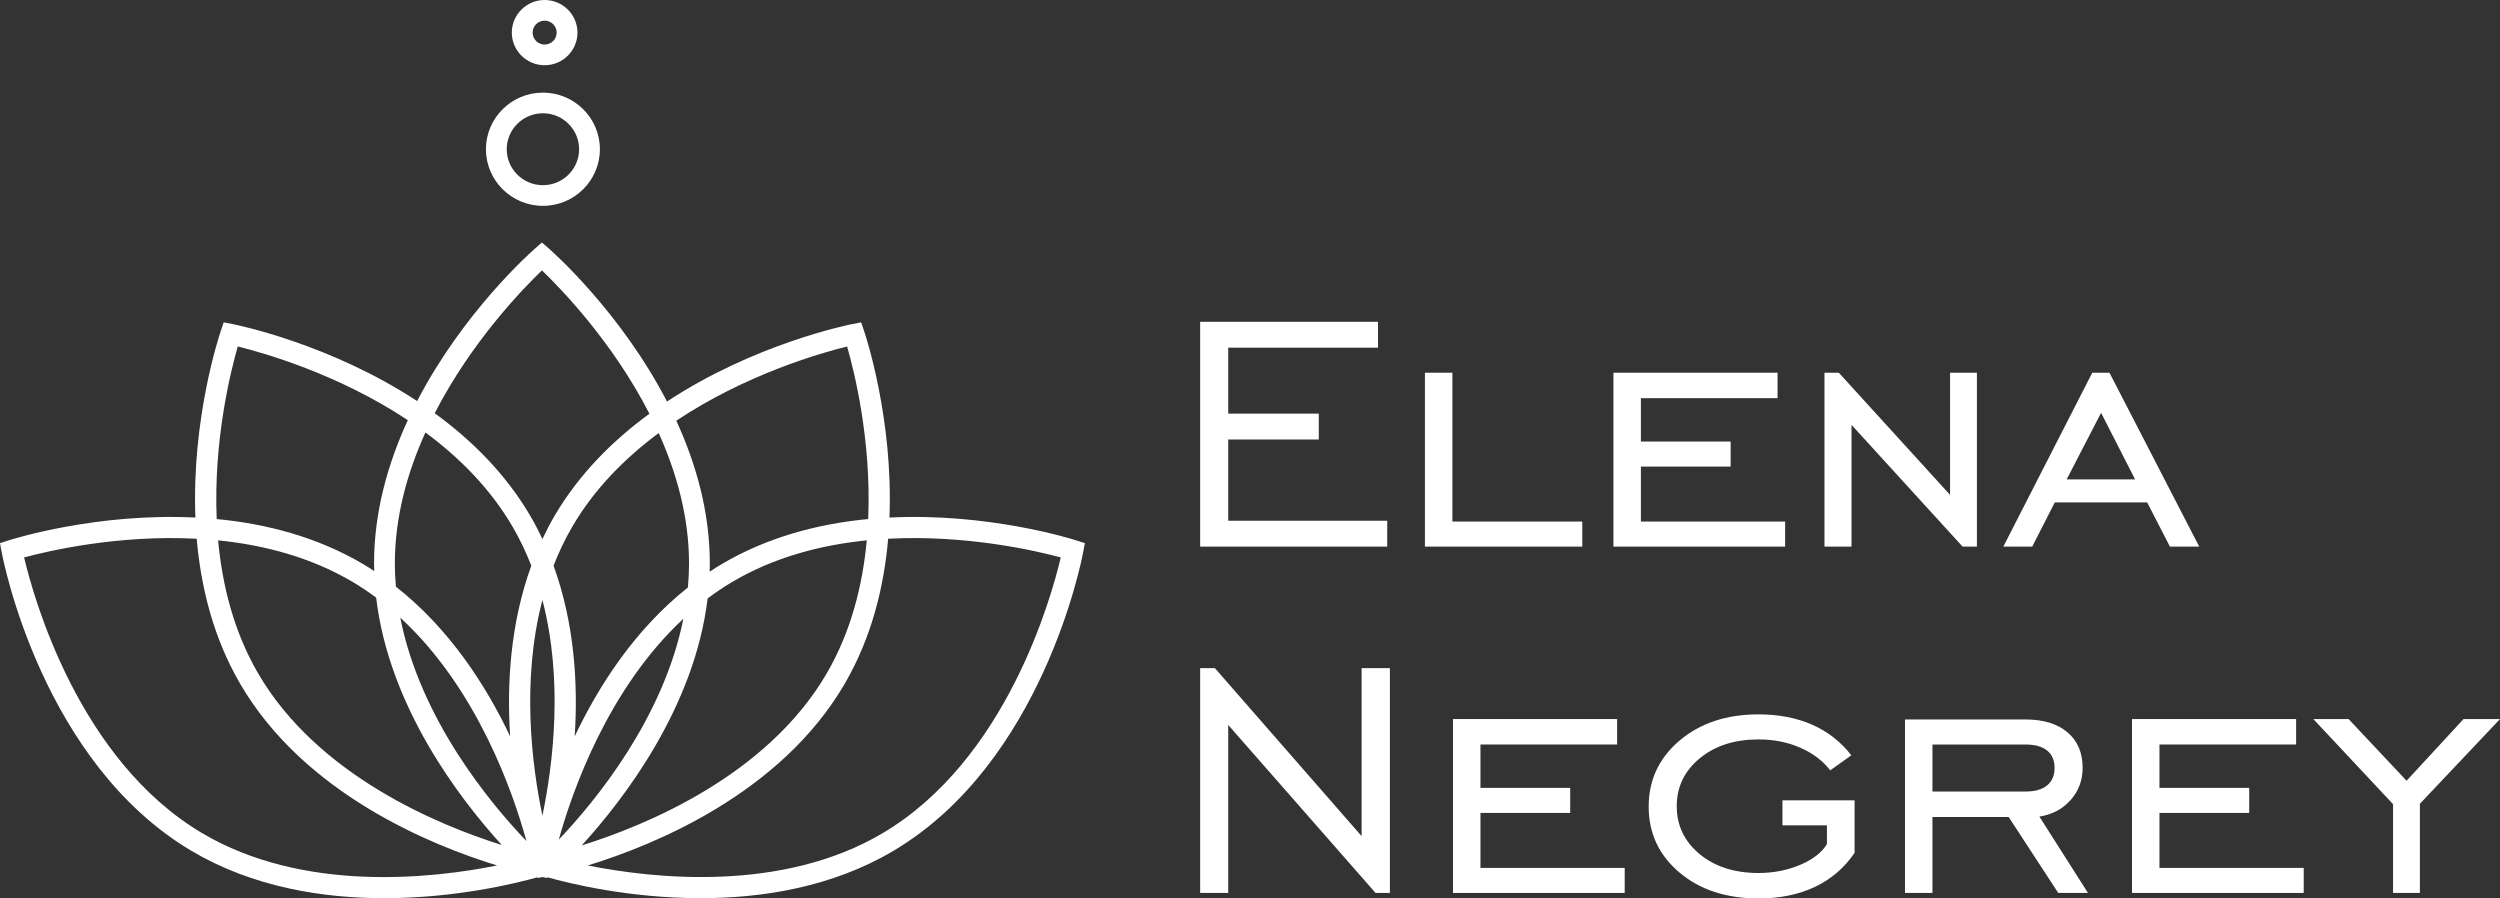 <?xml version="1.0" encoding="UTF-8"?> <svg xmlns="http://www.w3.org/2000/svg" width="192" height="69" viewBox="0 0 192 69" fill="none"><rect x="0" y="0" width="192" height="69" fill="#333333" stroke="none"/><path d="M41.696 15.809C44.108 15.809 46.072 13.859 46.072 11.461C46.072 9.063 44.109 7.113 41.696 7.113C39.283 7.113 37.32 9.063 37.32 11.461C37.32 13.859 39.283 15.809 41.696 15.809ZM41.696 8.699C43.228 8.699 44.475 9.938 44.475 11.461C44.475 12.984 43.228 14.222 41.696 14.222C40.164 14.222 38.917 12.984 38.917 11.461C38.917 9.938 40.164 8.699 41.696 8.699Z" fill="white"></path><path d="M41.828 5.009C43.218 5.009 44.349 3.885 44.349 2.504C44.349 1.124 43.218 0 41.828 0C40.439 0 39.308 1.124 39.308 2.504C39.308 3.885 40.439 5.009 41.828 5.009ZM41.828 1.587C42.338 1.587 42.752 1.998 42.752 2.504C42.752 3.01 42.338 3.422 41.828 3.422C41.319 3.422 40.905 3.01 40.905 2.504C40.905 1.998 41.319 1.587 41.828 1.587Z" fill="white"></path><path d="M83.189 42.399L83.317 41.714L82.65 41.499C82.239 41.368 75.854 39.374 68.309 39.748C68.608 32.2 66.498 25.823 66.36 25.415L66.135 24.755L65.448 24.891C65.006 24.978 57.886 26.444 51.226 30.838C47.675 23.979 42.478 19.373 42.148 19.084L41.621 18.624L41.093 19.084C40.764 19.372 35.585 23.962 32.035 30.802C25.391 26.436 18.309 24.978 17.869 24.891L17.181 24.755L16.957 25.415C16.819 25.823 14.709 32.2 15.008 39.748C7.464 39.375 1.078 41.368 0.667 41.499L0 41.714L0.128 42.399C0.25 43.056 3.259 58.563 14.7 65.343C19.43 68.146 24.793 68.98 29.504 68.98C34.994 68.98 39.597 67.847 41.278 67.375L41.296 67.43L41.658 67.359L42.02 67.43L42.039 67.375C43.72 67.847 48.322 68.98 53.813 68.98C58.524 68.98 63.888 68.145 68.616 65.343C80.057 58.563 83.067 43.056 83.189 42.399L83.189 42.399ZM65.056 26.609C65.591 28.459 66.938 33.813 66.677 39.862C62.929 40.22 58.987 41.213 55.409 43.334C55.098 43.518 54.797 43.711 54.499 43.908C54.505 43.697 54.514 43.486 54.514 43.274C54.514 39.307 53.446 35.589 51.94 32.31C57.306 28.735 63.085 27.095 65.056 26.609H65.056ZM30.324 43.274C30.324 39.679 31.293 36.263 32.673 33.212C35.254 35.12 37.655 37.508 39.379 40.472C39.941 41.436 40.409 42.433 40.804 43.447C39.184 47.897 38.918 52.566 39.18 56.553C37.317 52.627 34.513 48.282 30.405 45.055C30.354 44.467 30.324 43.874 30.324 43.274H30.324ZM52.832 45.118C48.767 48.338 45.987 52.653 44.137 56.553C44.398 52.566 44.132 47.896 42.512 43.446C42.907 42.432 43.376 41.436 43.937 40.472C45.648 37.532 48.027 35.158 50.589 33.258C51.958 36.296 52.917 39.697 52.917 43.274C52.917 43.895 52.886 44.51 52.832 45.118H52.832ZM52.482 47.52C50.95 55.178 45.72 61.533 42.916 64.482C43.945 60.773 46.685 52.911 52.482 47.52ZM41.657 62.648C40.846 58.76 40.031 52.295 41.657 46.079C43.281 52.292 42.466 58.758 41.657 62.648ZM40.43 64.593C37.644 61.683 32.271 55.227 30.742 47.435C36.66 52.882 39.421 60.912 40.43 64.593ZM38.539 64.898C33.686 63.375 24.389 59.559 19.822 51.713C17.95 48.497 17.068 44.929 16.752 41.499C20.231 41.851 23.848 42.775 27.09 44.697C27.716 45.067 28.314 45.47 28.889 45.896C29.871 54.25 35.273 61.315 38.539 64.898H38.539ZM54.346 45.959C54.945 45.51 55.57 45.086 56.227 44.697C59.47 42.774 63.088 41.85 66.568 41.498C66.251 44.927 65.368 48.494 63.495 51.713C58.901 59.605 49.5 63.424 44.675 64.929C47.931 61.364 53.34 54.309 54.346 45.959ZM41.621 20.766C43.044 22.131 47.041 26.238 49.876 31.774C47.08 33.818 44.456 36.411 42.554 39.677C42.225 40.243 41.933 40.818 41.658 41.399C41.384 40.818 41.091 40.243 40.762 39.677C38.848 36.39 36.202 33.785 33.386 31.735C36.219 26.218 40.201 22.128 41.621 20.766L41.621 20.766ZM18.261 26.609C20.225 27.092 25.969 28.718 31.32 32.268C29.805 35.558 28.727 39.291 28.727 43.274C28.727 43.47 28.736 43.664 28.741 43.859C28.468 43.68 28.192 43.502 27.908 43.334C24.331 41.214 20.39 40.221 16.643 39.863C16.384 33.815 17.727 28.459 18.261 26.608L18.261 26.609ZM15.518 63.981C6.036 58.362 2.579 45.899 1.851 42.811C3.71 42.309 9.068 41.056 15.107 41.375C15.427 45.071 16.374 48.959 18.44 52.507C23.367 60.972 33.14 64.925 38.181 66.468C33.148 67.478 23.274 68.577 15.518 63.981ZM67.798 63.981C60.052 68.57 50.176 67.475 45.139 66.467C50.181 64.924 59.951 60.97 64.877 52.507C66.943 48.959 67.89 45.071 68.21 41.374C74.25 41.056 79.608 42.309 81.466 42.811C80.741 45.898 77.292 58.355 67.798 63.981Z" fill="white"></path><path d="M106.539 39.993H94.328V33.753H101.283V31.767H94.328V26.701H105.831V24.715H92.172V41.979H106.539V39.993Z" fill="white"></path><path d="M121.52 40.055H111.543V28.624H109.434V41.979H121.52V40.055Z" fill="white"></path><path d="M137.098 40.055H126.02V35.833H132.912V33.91H126.02V30.579H136.516V28.624H123.911V41.979H137.098V40.055Z" fill="white"></path><path d="M142.196 32.628L150.725 41.979H151.827V28.625H149.765V38.007L141.22 28.625H140.119V41.979H142.196V32.628Z" fill="white"></path><path d="M157.806 38.586H164.903L166.65 41.979H168.9L162.007 28.625H160.686L153.856 41.979H156.075L157.806 38.586ZM161.363 31.705L163.975 36.819H158.719L161.363 31.705Z" fill="white"></path><path d="M106.743 51.315H104.572V64.215L93.305 51.315H92.172V68.578H94.328V55.677L105.642 68.578H106.743V51.315Z" fill="white"></path><path d="M124.777 66.655H113.699V62.432H120.591V60.509H113.699V57.178H124.195V55.224H111.59V68.578H124.777V66.655Z" fill="white"></path><path d="M128.978 67.006C130.552 68.336 132.576 69 135.052 69C136.699 69 138.146 68.703 139.396 68.109C140.643 67.515 141.656 66.644 142.432 65.497V61.463H136.893V63.386H140.308V64.825C139.92 65.471 139.235 66.003 138.255 66.42C137.273 66.837 136.206 67.046 135.052 67.046C133.206 67.046 131.698 66.561 130.528 65.591C129.358 64.622 128.774 63.396 128.774 61.916C128.774 60.436 129.361 59.211 130.536 58.242C131.711 57.272 133.216 56.787 135.052 56.787C136.217 56.787 137.284 56.998 138.255 57.421C139.225 57.843 139.993 58.424 140.56 59.164L142.181 58.007C141.383 56.975 140.384 56.193 139.183 55.661C137.981 55.13 136.604 54.864 135.052 54.864C132.597 54.864 130.578 55.534 128.994 56.873C127.41 58.213 126.618 59.905 126.618 61.948C126.618 63.991 127.405 65.677 128.978 67.006H128.978Z" fill="white"></path><path d="M148.412 62.745H154.265L158.073 68.578H160.356L156.625 62.714C157.612 62.557 158.412 62.133 159.025 61.44C159.639 60.746 159.946 59.925 159.946 58.976C159.946 57.809 159.558 56.896 158.781 56.24C158.005 55.583 156.93 55.255 155.555 55.255H146.303V68.578H148.412V62.745ZM148.412 57.178H155.555C156.279 57.178 156.832 57.332 157.216 57.639C157.599 57.947 157.791 58.393 157.791 58.976C157.791 59.56 157.599 60.008 157.216 60.321C156.832 60.634 156.279 60.79 155.555 60.79H148.412V57.178V57.178Z" fill="white"></path><path d="M176.343 57.178V55.224H163.738V68.578H176.925V66.655H165.847V62.432H172.739V60.509H165.847V57.178H176.343Z" fill="white"></path><path d="M189.199 55.224L184.824 59.962L180.371 55.224H177.665L183.786 61.76V68.578H185.847V61.729L192 55.224H189.199Z" fill="white"></path></svg> 